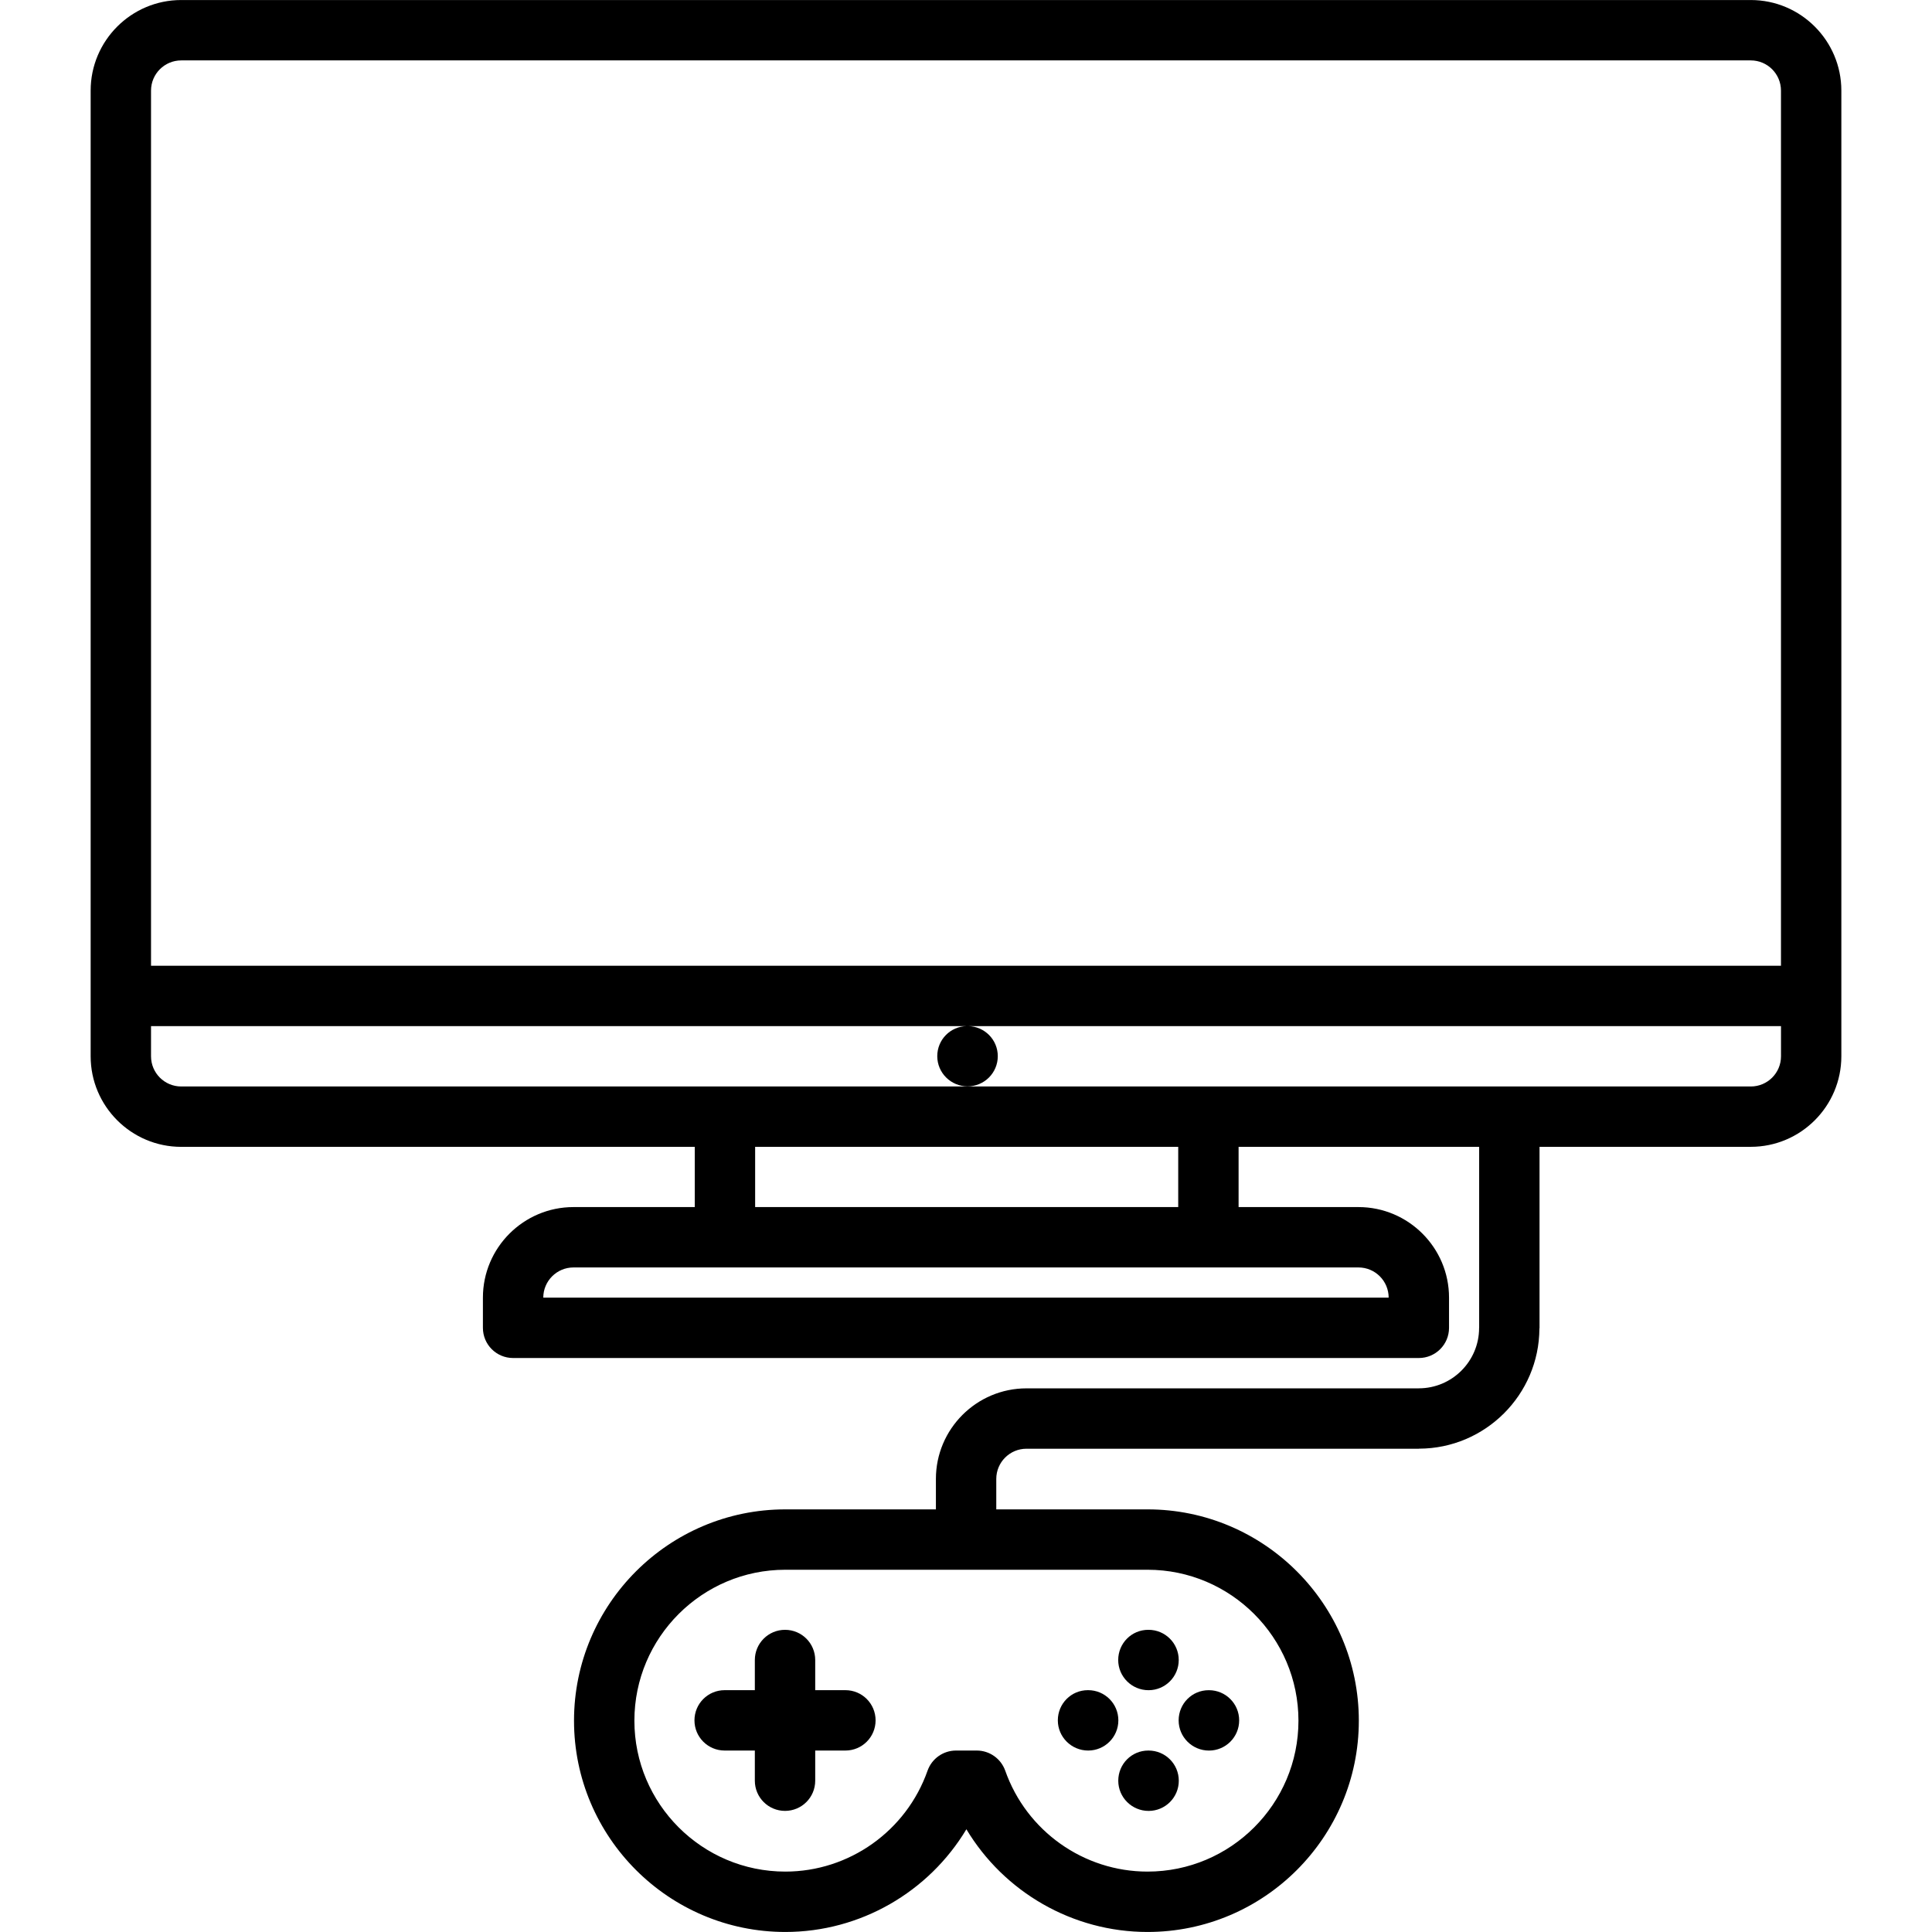 <svg xmlns="http://www.w3.org/2000/svg" id="icons" height="64" viewBox="0 0 64 64" width="64"><g><path d="m25.005 54.99v.999h-1c-.553 0-1 .447-1 1s.447 1 1 1h1v.999c0 .553.447 1 1 1s1-.447 1-1v-.999h1c.553 0 1-.447 1-1s-.447-1-1-1h-1v-.999c0-.553-.447-1-1-1s-1 .448-1 1z"></path><path d="m36.047 57.989c.552 0 1-.447 1-1s-.448-1-1-1h-.011c-.552 0-.994.447-.994 1s.452 1 1.005 1z"></path><path d="m38.047 55.99c.552 0 1-.447 1-1s-.448-1-1-1h-.011c-.552 0-.994.447-.994 1s.452 1 1.005 1z"></path><path d="m38.049 57.989h-.011c-.552 0-.994.447-.994 1s.452 1 1.005 1c.552 0 1-.447 1-1s-.448-1-1-1z"></path><path d="m40.049 57.99c.552 0 1-.447 1-1s-.448-1-1-1h-.011c-.552 0-.994.447-.994 1s.452 1 1.005 1z"></path><path d="m34.003 47.991h12.996c.003 0 .006-.002.01-.002 2.192-.005 3.976-1.786 3.986-3.978 0-.007.004-.013.004-.02v-6.001h6.998c1.654 0 3-1.346 3-3v-31.989c0-1.654-1.346-3-3-3h-51.994c-1.654 0-3 1.346-3 3v31.99c0 1.654 1.346 3 3 3h17.012v1.995h-4.018c-1.654 0-3 1.346-3 3v1c0 .553.447 1 1 1h30.004c.553 0 1-.447 1-1v-1c0-1.654-1.346-3-3-3h-3.971v-1.995h7.969v5.991c0 .004-.002.006-.002.01 0 1.102-.896 1.998-1.998 1.998-.002 0-.003.001-.005.001h-12.991c-1.654 0-3 1.346-3 3 0 .001.001.002.001.003 0 .002-.001.003-.001.004v1.002h-4.988c-3.859 0-7 3.141-7 7s3.141 6.999 7 6.999c2.484 0 4.751-1.323 5.998-3.402 1.248 2.079 3.515 3.402 6 3.402 3.859 0 7-3.14 7-6.999 0-3.856-3.137-6.997-6.994-7h-5.016v-1.002c0-.001-.001-.002-.001-.004 0-.001.001-.002.001-.003 0-.552.448-1 1-1zm-28-45.99h51.994c.552 0 1 .448 1 1v28.99h-53.994v-28.99c0-.552.448-1 1-1zm-1 32.99v-1h27.02c-.542.011-.975.45-.975.996 0 .553.452 1 1.005 1 .552 0 1-.447 1-1 0-.546-.438-.985-.98-.996h26.925v1c0 .552-.448 1-1 1h-51.995c-.552 0-1-.448-1-1zm13.994 6.995h26.004c.552 0 1 .448 1 1h-28.004c0-.551.448-1 1-1zm20.033-2h-14.015v-1.995h14.015zm3.983 17.014c0 2.757-2.243 4.999-5 4.999-2.115 0-4.009-1.343-4.713-3.342-.142-.4-.52-.668-.943-.668h-.688c-.424 0-.802.268-.943.668-.704 1.999-2.598 3.342-4.711 3.342-2.757 0-5-2.242-5-4.999s2.243-5 5-5h12.003c2.753.002 4.995 2.245 4.995 5z"></path></g></svg>
